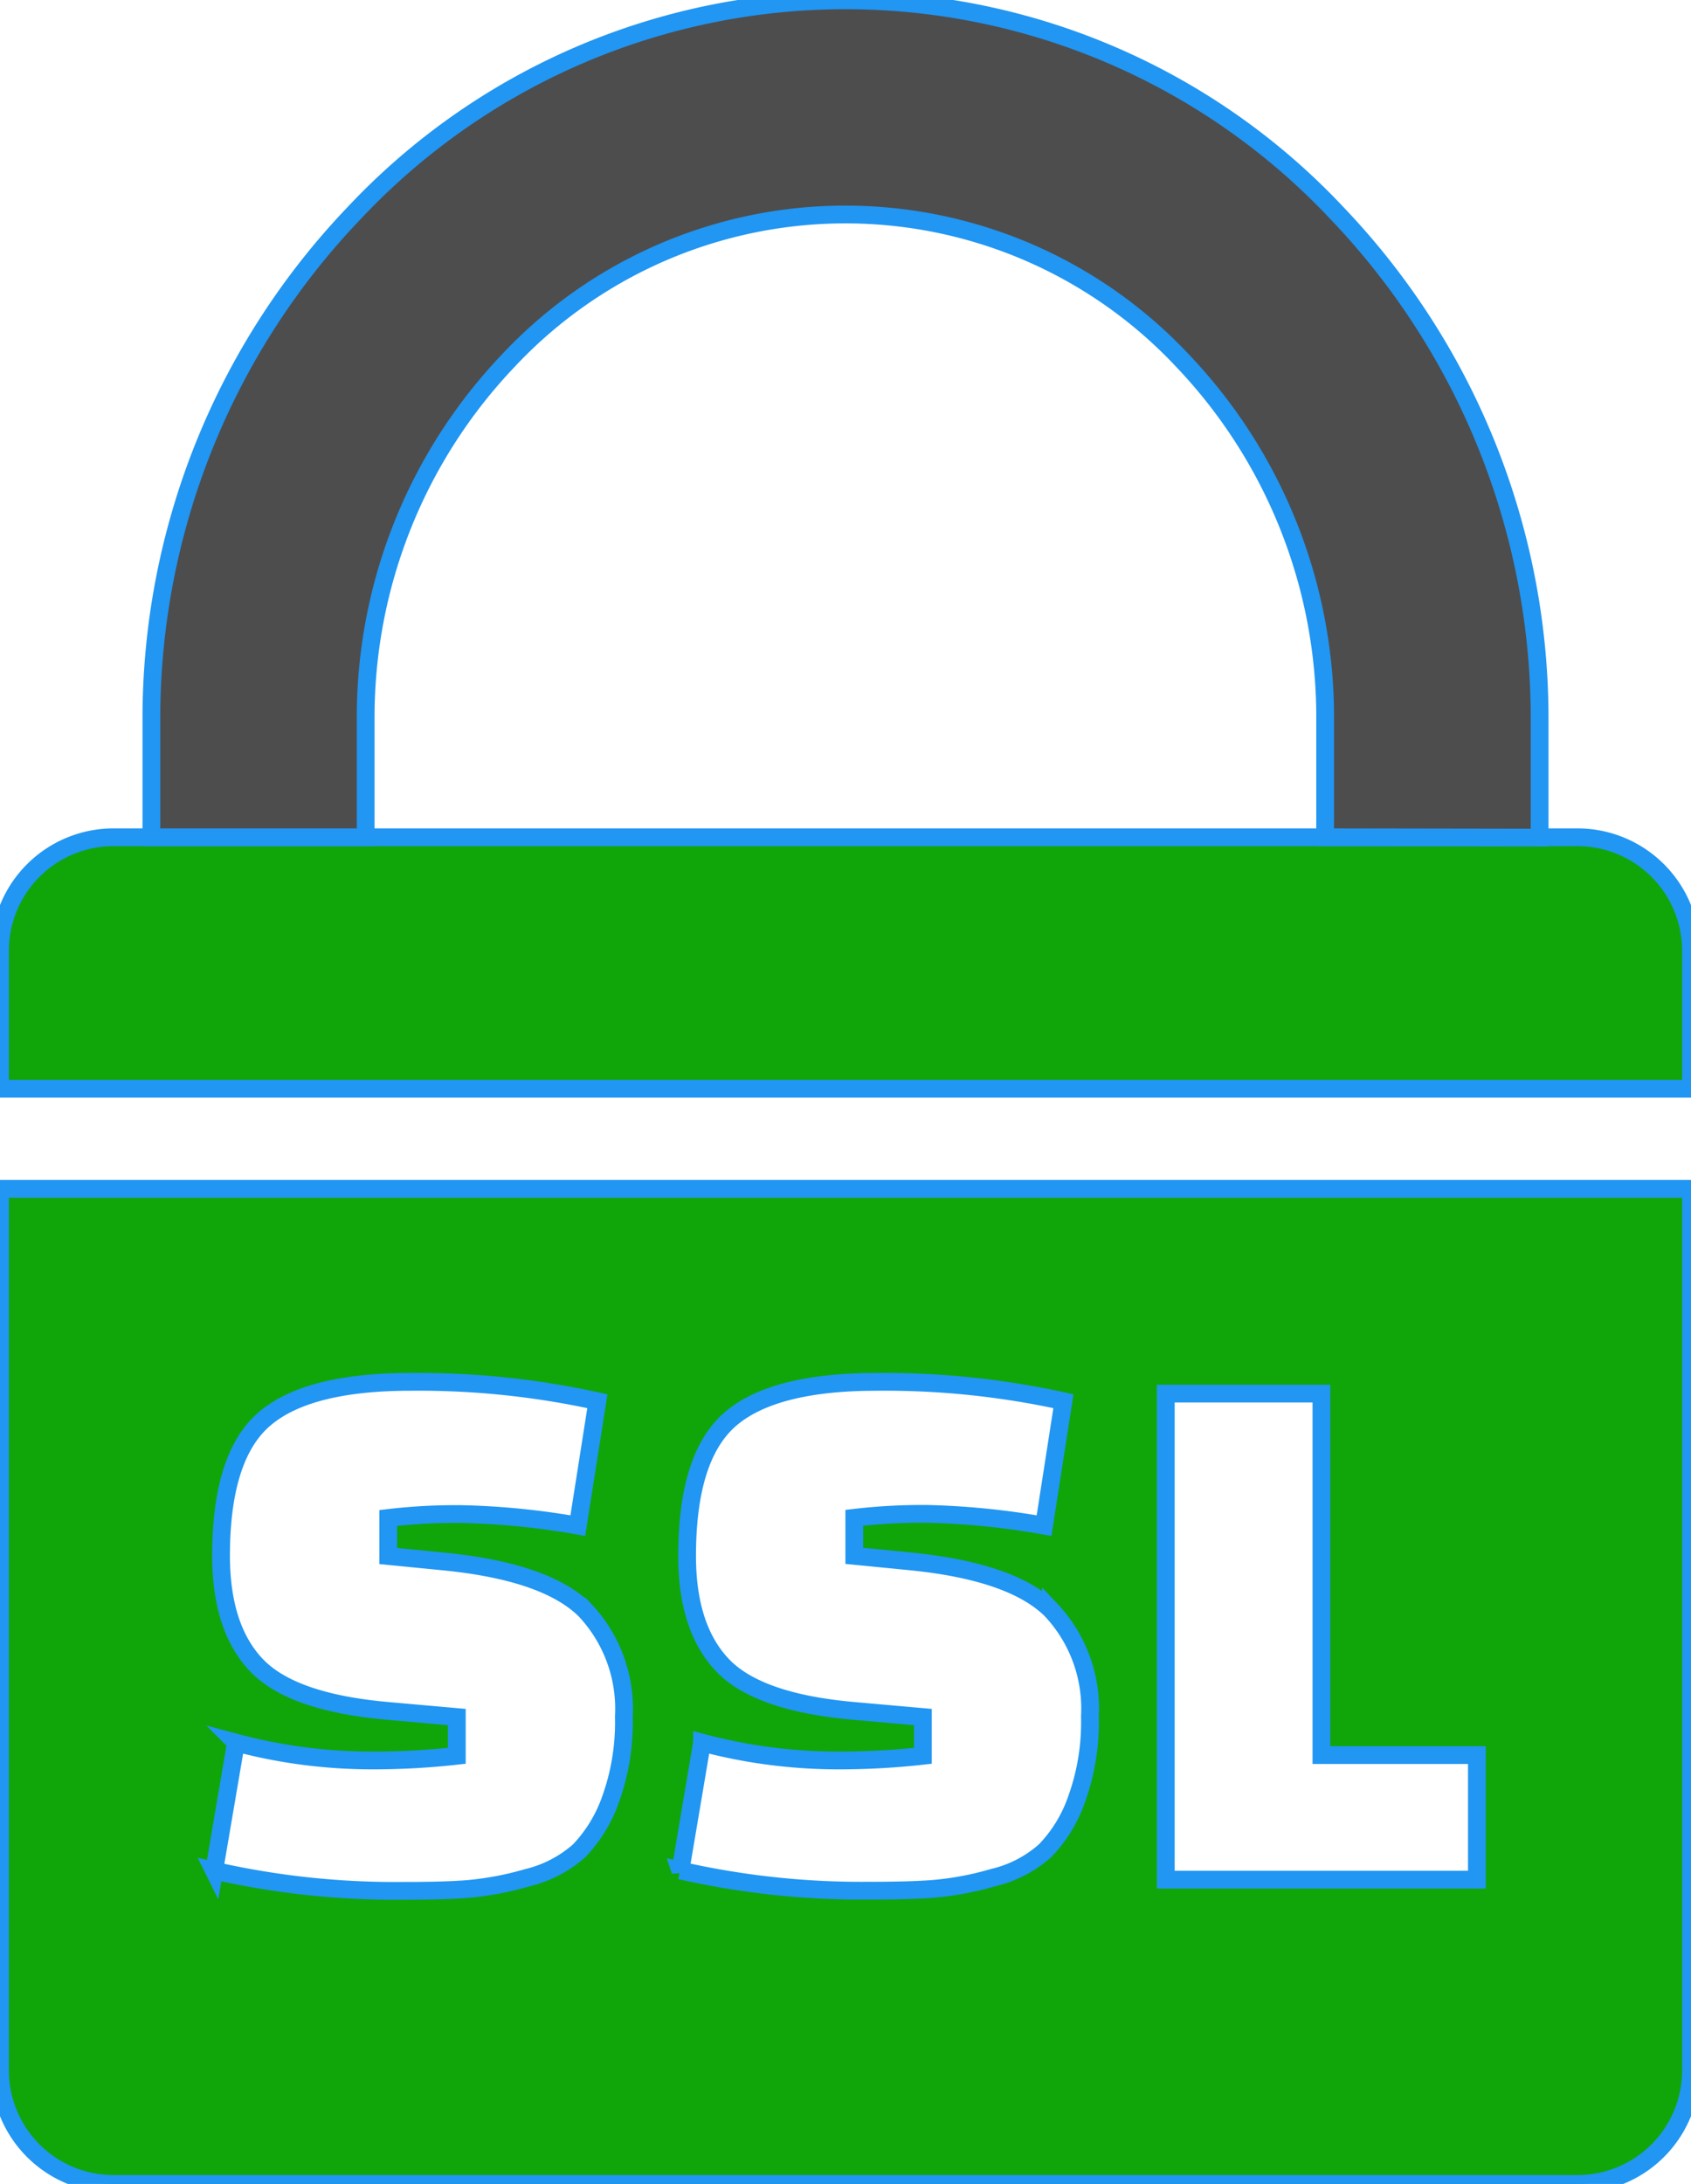 <svg id="Layer_1" data-name="Layer 1" xmlns="http://www.w3.org/2000/svg" viewBox="0 0 95.17 122.88"><defs><style>.cls-1{fill:#10a609;}.cls-1,.cls-2{fill-rule:evenodd;}.cls-2{fill:#4d4d4d;}</style></defs><title>ssl</title><path stroke="#2196f3" fill="#2196f3" class="cls-1" d="M20.59,47.11H88.8a6.39,6.39,0,0,1,6.37,6.37v7.78H0V53.48a6.39,6.39,0,0,1,6.37-6.37H20.59ZM95.17,66.89V116.5a6.39,6.39,0,0,1-6.37,6.38H6.37A6.39,6.39,0,0,1,0,116.5V66.89ZM12.05,105.27l1.23-7.22a29.73,29.73,0,0,0,7.24,1,42,42,0,0,0,5.19-.26V96.61l-3.94-.35q-5.34-.48-7.33-2.56t-2-6.15q0-5.6,2.43-7.7t8.25-2.1a46.79,46.79,0,0,1,10.5,1.09l-1.1,7A42.74,42.74,0,0,0,26,85.19a32.44,32.44,0,0,0-4.15.22v2.14l3.15.31q5.73.57,7.92,2.73a8.09,8.09,0,0,1,2.19,6,12.75,12.75,0,0,1-.75,4.66,8,8,0,0,1-1.77,2.89,6.78,6.78,0,0,1-2.91,1.51,17.42,17.42,0,0,1-3.3.63c-.95.08-2.21.11-3.79.11a46.17,46.17,0,0,1-10.55-1.14Zm26.24,0,1.22-7.22a29.8,29.8,0,0,0,7.24,1,41.93,41.93,0,0,0,5.19-.26V96.61L48,96.26q-5.34-.48-7.33-2.56c-1.32-1.38-2-3.43-2-6.15q0-5.6,2.43-7.7t8.25-2.1a46.79,46.79,0,0,1,10.5,1.09l-1.09,7a43,43,0,0,0-6.52-.66,32.61,32.61,0,0,0-4.16.22v2.14l3.15.31q5.73.57,7.92,2.73a8.09,8.09,0,0,1,2.19,6,12.75,12.75,0,0,1-.75,4.66,7.85,7.85,0,0,1-1.77,2.89,6.66,6.66,0,0,1-2.91,1.51,17.14,17.14,0,0,1-3.3.63c-.95.08-2.21.11-3.79.11a46.09,46.09,0,0,1-10.54-1.14Zm44.83.49H65.61V78.41h8.76V98.75h8.75v7ZM6.37,47.11Z"/><path stroke="#2196f3" fill="#2196f3" class="cls-2" d="M74.58,47.11V40.48a29.07,29.07,0,0,0-8-20.16,26,26,0,0,0-38,0,29.07,29.07,0,0,0-8,20.16v6.63H8.52V40.48A41.14,41.14,0,0,1,19.92,12a37.93,37.93,0,0,1,55.33,0,41.12,41.12,0,0,1,11.4,28.5v6.63Z"/></svg>